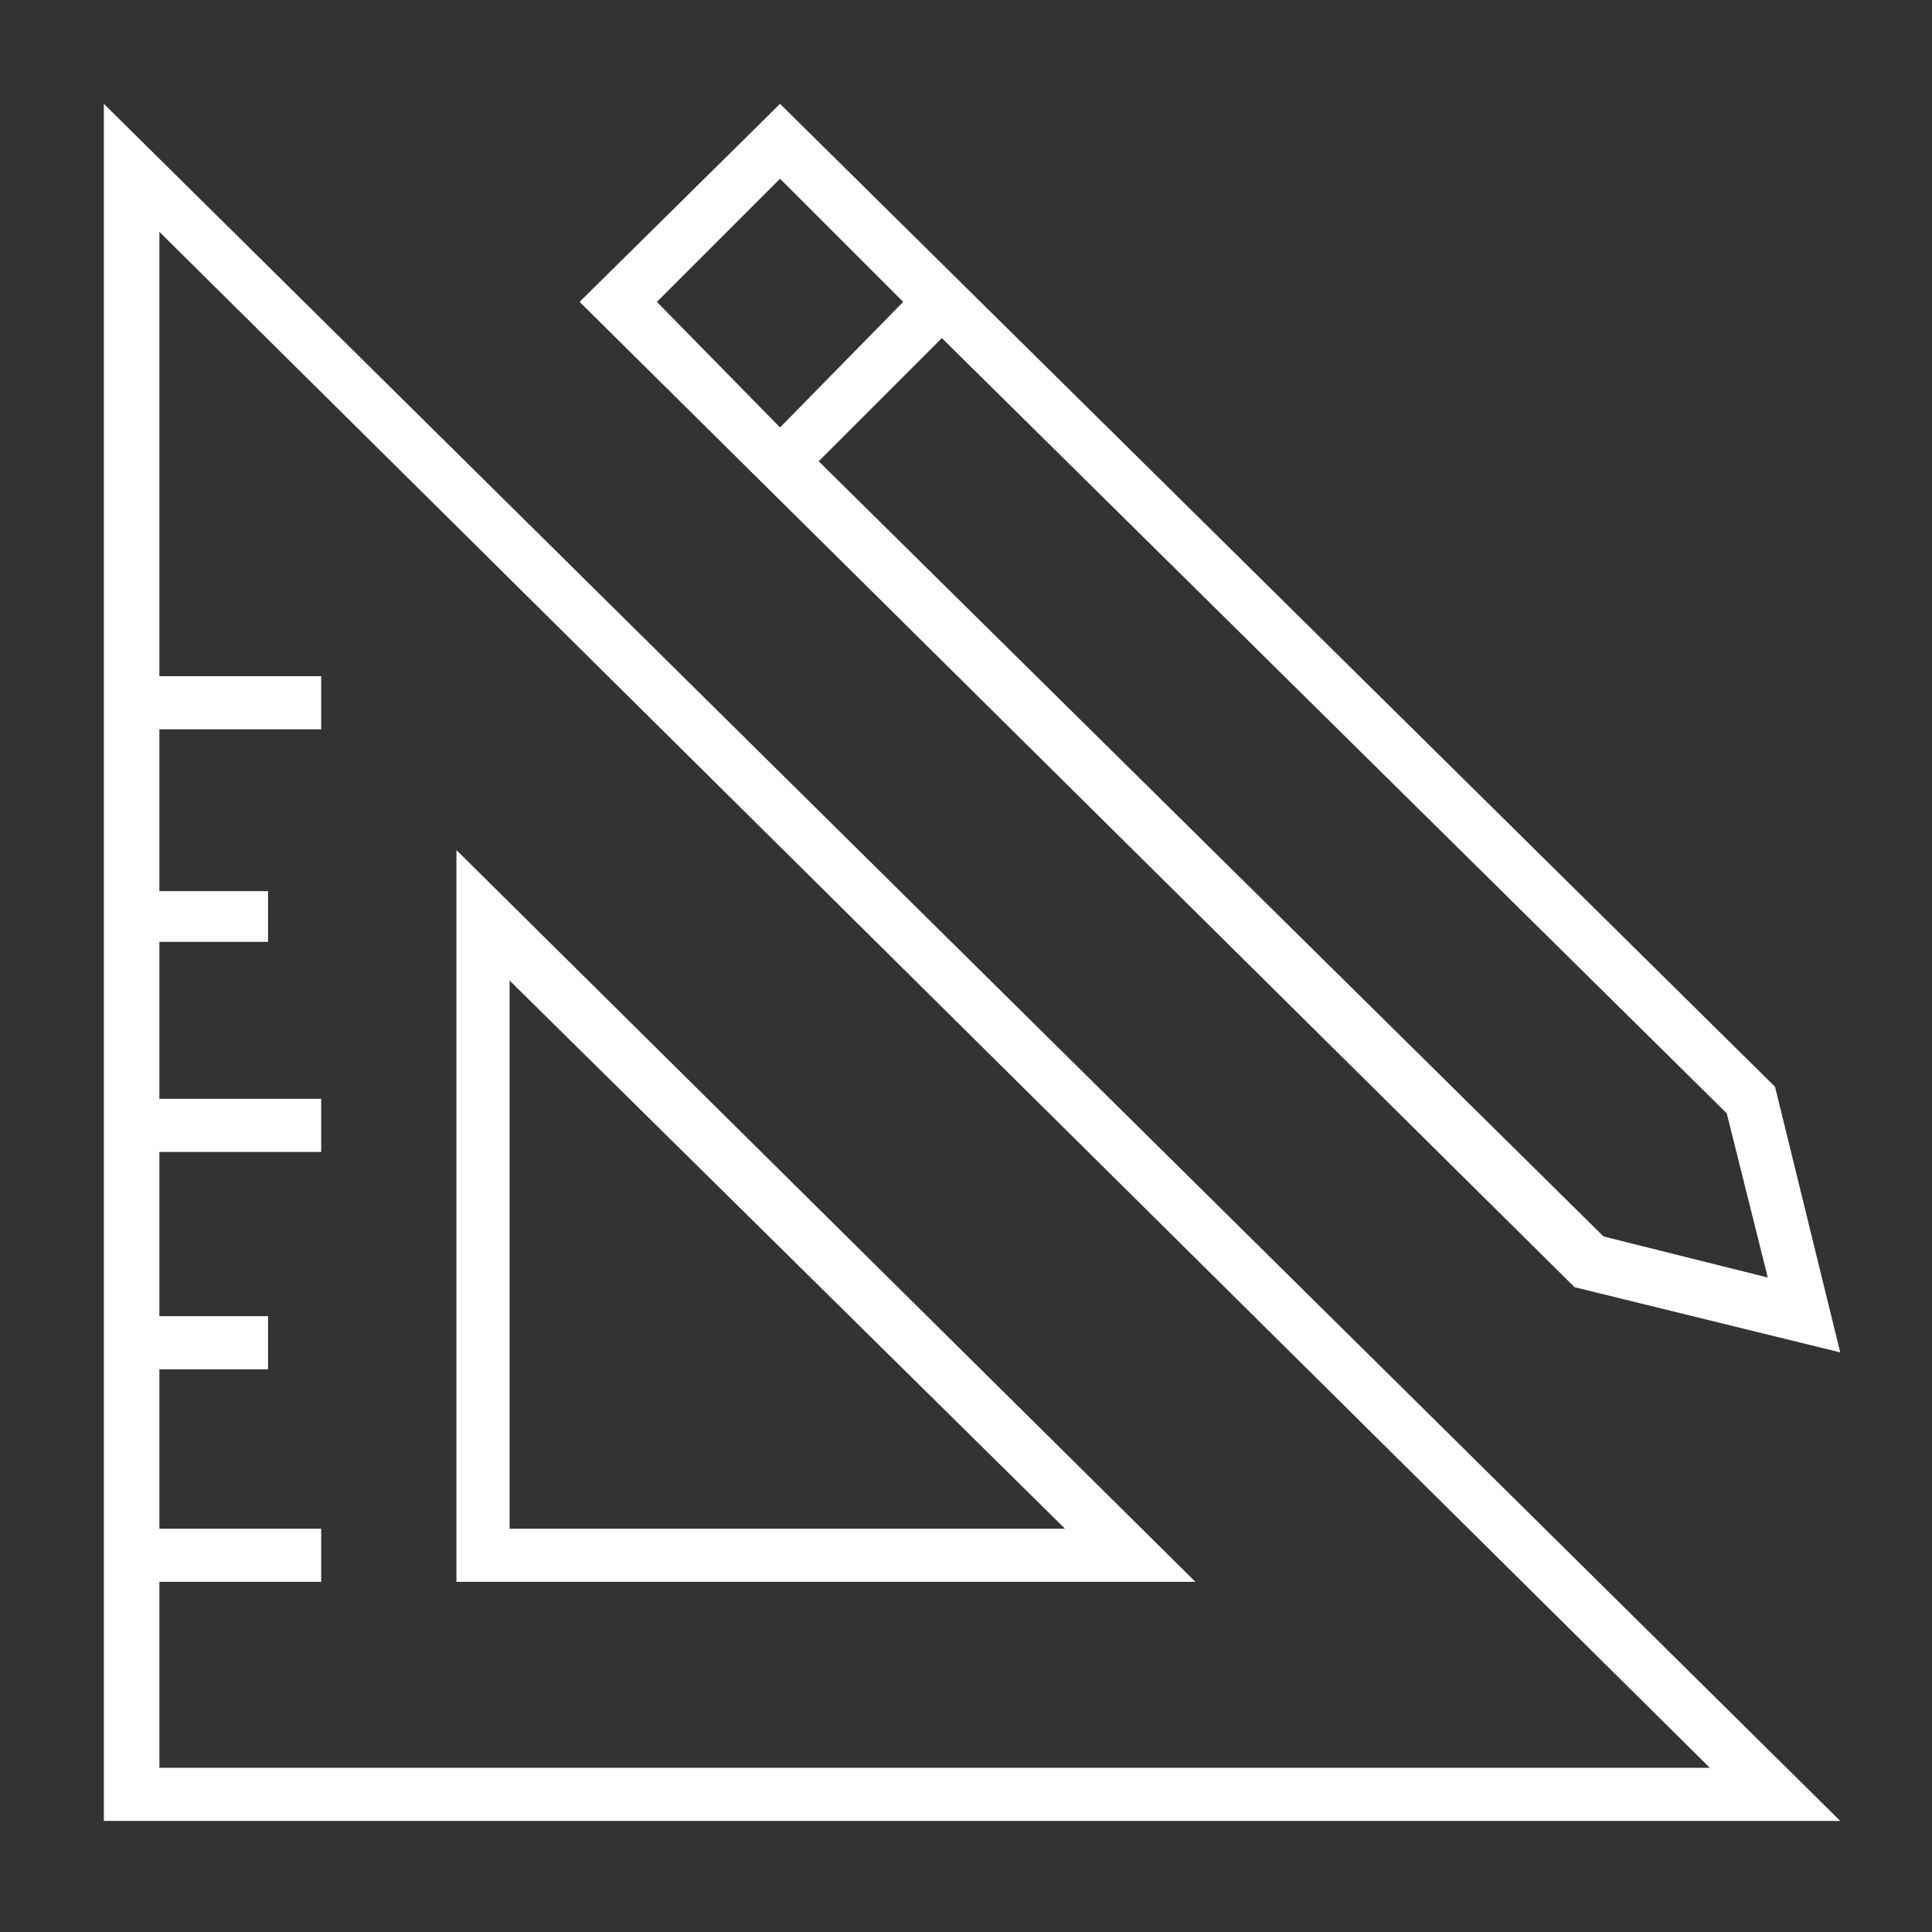 <?xml version="1.0" encoding="utf-8"?>
<!-- Generator: Adobe Illustrator 22.0.1, SVG Export Plug-In . SVG Version: 6.00 Build 0)  -->
<svg version="1.1" id="Шар_1" xmlns:xodm="http://www.corel.com/coreldraw/odm/2003"
	 xmlns="http://www.w3.org/2000/svg" xmlns:xlink="http://www.w3.org/1999/xlink" x="0px" y="0px" viewBox="0 0 80 80"
	 style="enable-background:new 0 0 80 80;" xml:space="preserve">
<rect x="0" y="0" width="80" height="80" fill="#333333" stroke="none"/>
<style type="text/css">
	.st0{fill:#FFFFFF;}
</style>
<g id="figur1">
	<path class="st0" d="M4.3,75.4h71.9L4.3,4.3L4.3,75.4L4.3,75.4z M6.6,65.5h6.7v-2.2H6.6v-6.6h4.5v-2.2H6.6v-6.8h6.7v-2.2H6.6V39
		h4.5v-2.1H6.6v-6.7h6.7v-2.2H6.6V9.6l64.2,63.6H6.6L6.6,65.5L6.6,65.5z"/>
	<path class="st0" d="M18.9,35.2v30.3h30.6L18.9,35.2L18.9,35.2z M21.1,40.6l23,22.7h-23V40.6z"/>
	<path class="st0" d="M76.2,56L73.5,45L32.3,4.3L24,12.5l41.2,40.8L76.2,56z M73.2,52.9l-6.8-1.7L33.9,19.1L39,14l32.5,32.1
		L73.2,52.9z M32.3,7.4l5.1,5.1l-5.1,5.2l-5.1-5.2L32.3,7.4L32.3,7.4z"/>
</g>
</svg>
